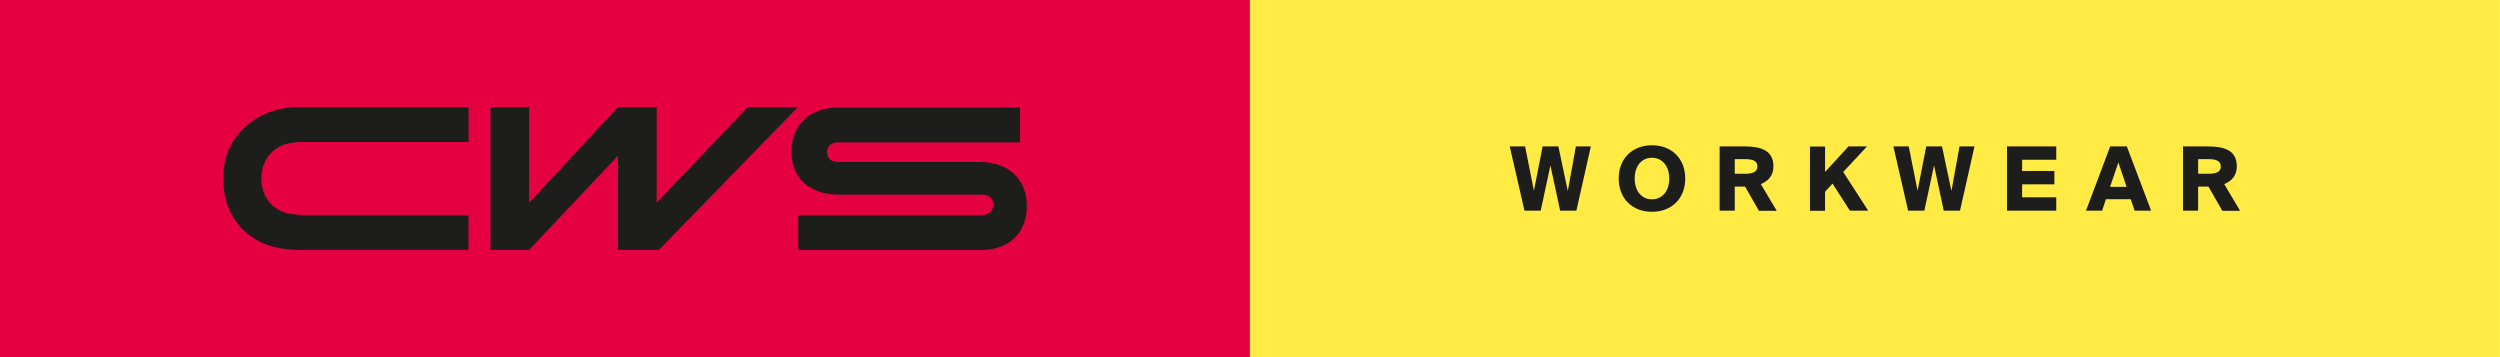 <svg xmlns="http://www.w3.org/2000/svg" id="Ebene_1" viewBox="0 0 198.43 28.35"><defs><style>.cls-1{fill:#1d1d1b;}.cls-2{fill:#ffeb43;}.cls-3{fill:#e50041;}</style></defs><rect class="cls-3" width="99.21" height="28.35"></rect><path class="cls-1" d="M23.73,19.83c-1.94,0-3.36-.55-4.4-1.57-1.04-1.02-1.61-2.37-1.61-4.09s.55-2.94,1.66-4.01c1.1-1.06,2.61-1.66,4.34-1.66h13.47v2.77h-13.08c-1.18,0-1.88.22-2.46.74s-.91,1.27-.91,2.15.32,1.65.92,2.18,1.33.72,2.63.72h12.89v2.77h-13.45ZM59.35,8.5l-7.23,7.59v-7.59h-3.07l-7.05,7.59v-7.59h-3.07v11.33h3.07l7.05-7.47v7.47h3.25l11.03-11.33h-3.98ZM77.88,15.44c.28,0,.52.05.69.2s.27.36.27.6-.1.47-.27.62-.36.21-.69.21h0,0-14.52v2.77h14.52c2.17,0,3.62-1.33,3.62-3.49s-1.51-3.49-3.68-3.49h-11.27,0c-.27,0-.5-.05-.66-.19s-.25-.35-.25-.59.09-.44.25-.58.35-.2.67-.2h0s14.4,0,14.4,0v-2.77h-14.4c-2.23,0-3.74,1.33-3.74,3.49s1.51,3.43,3.74,3.43h11.32Z"></path><rect class="cls-2" x="99.21" width="99.21" height="28.35"></rect><path class="cls-1" d="M125.07,11.62h1.2l-1.15,5.1h-1.29l-.77-3.59-.77,3.59h-1.29l-1.17-5.1h1.22l.7,3.52.69-3.52h1.25l.75,3.54.64-3.54Z"></path><path class="cls-1" d="M128.48,14.17c0-1.59,1.08-2.64,2.64-2.64s2.64,1.05,2.64,2.64-1.08,2.64-2.64,2.64-2.64-1.05-2.64-2.64ZM132.49,14.17c0-1.08-.63-1.65-1.37-1.65s-1.37.56-1.37,1.65.63,1.65,1.37,1.65,1.37-.56,1.37-1.65Z"></path><path class="cls-1" d="M137.69,14.8v1.92h-1.2v-5.1h1.96c1.32,0,2.31.31,2.31,1.58,0,.75-.42,1.18-1,1.41l1.26,2.12h-1.41l-1.1-1.92h-.82ZM137.69,13.79h.79c.57,0,1.01-.1,1.01-.58s-.44-.58-1.01-.58h-.79v1.15Z"></path><path class="cls-1" d="M146.72,11.62h1.47l-1.89,2.03,1.98,3.07h-1.45l-1.38-2.15-.59.65v1.51h-1.2v-5.1h1.2v2.02l1.85-2.02Z"></path><path class="cls-1" d="M155.52,11.62h1.2l-1.15,5.1h-1.29l-.77-3.59-.77,3.59h-1.29l-1.17-5.1h1.22l.7,3.52.69-3.52h1.25l.75,3.54.64-3.54Z"></path><path class="cls-1" d="M163.21,11.62v1.06h-2.71v.89h2.56v1.06h-2.56v1.03h2.71v1.06h-3.91v-5.1h3.91Z"></path><path class="cls-1" d="M168.81,11.62l1.93,5.1h-1.31l-.31-.91h-1.97l-.3.91h-1.28l1.92-5.1h1.32ZM168.79,14.83l-.65-1.94-.66,1.94h1.32Z"></path><path class="cls-1" d="M174.47,14.8v1.92h-1.2v-5.1h1.96c1.32,0,2.31.31,2.31,1.58,0,.75-.42,1.18-1,1.41l1.26,2.12h-1.41l-1.1-1.92h-.82ZM174.47,13.79h.79c.57,0,1.01-.1,1.01-.58s-.44-.58-1.01-.58h-.79v1.15Z"></path></svg>